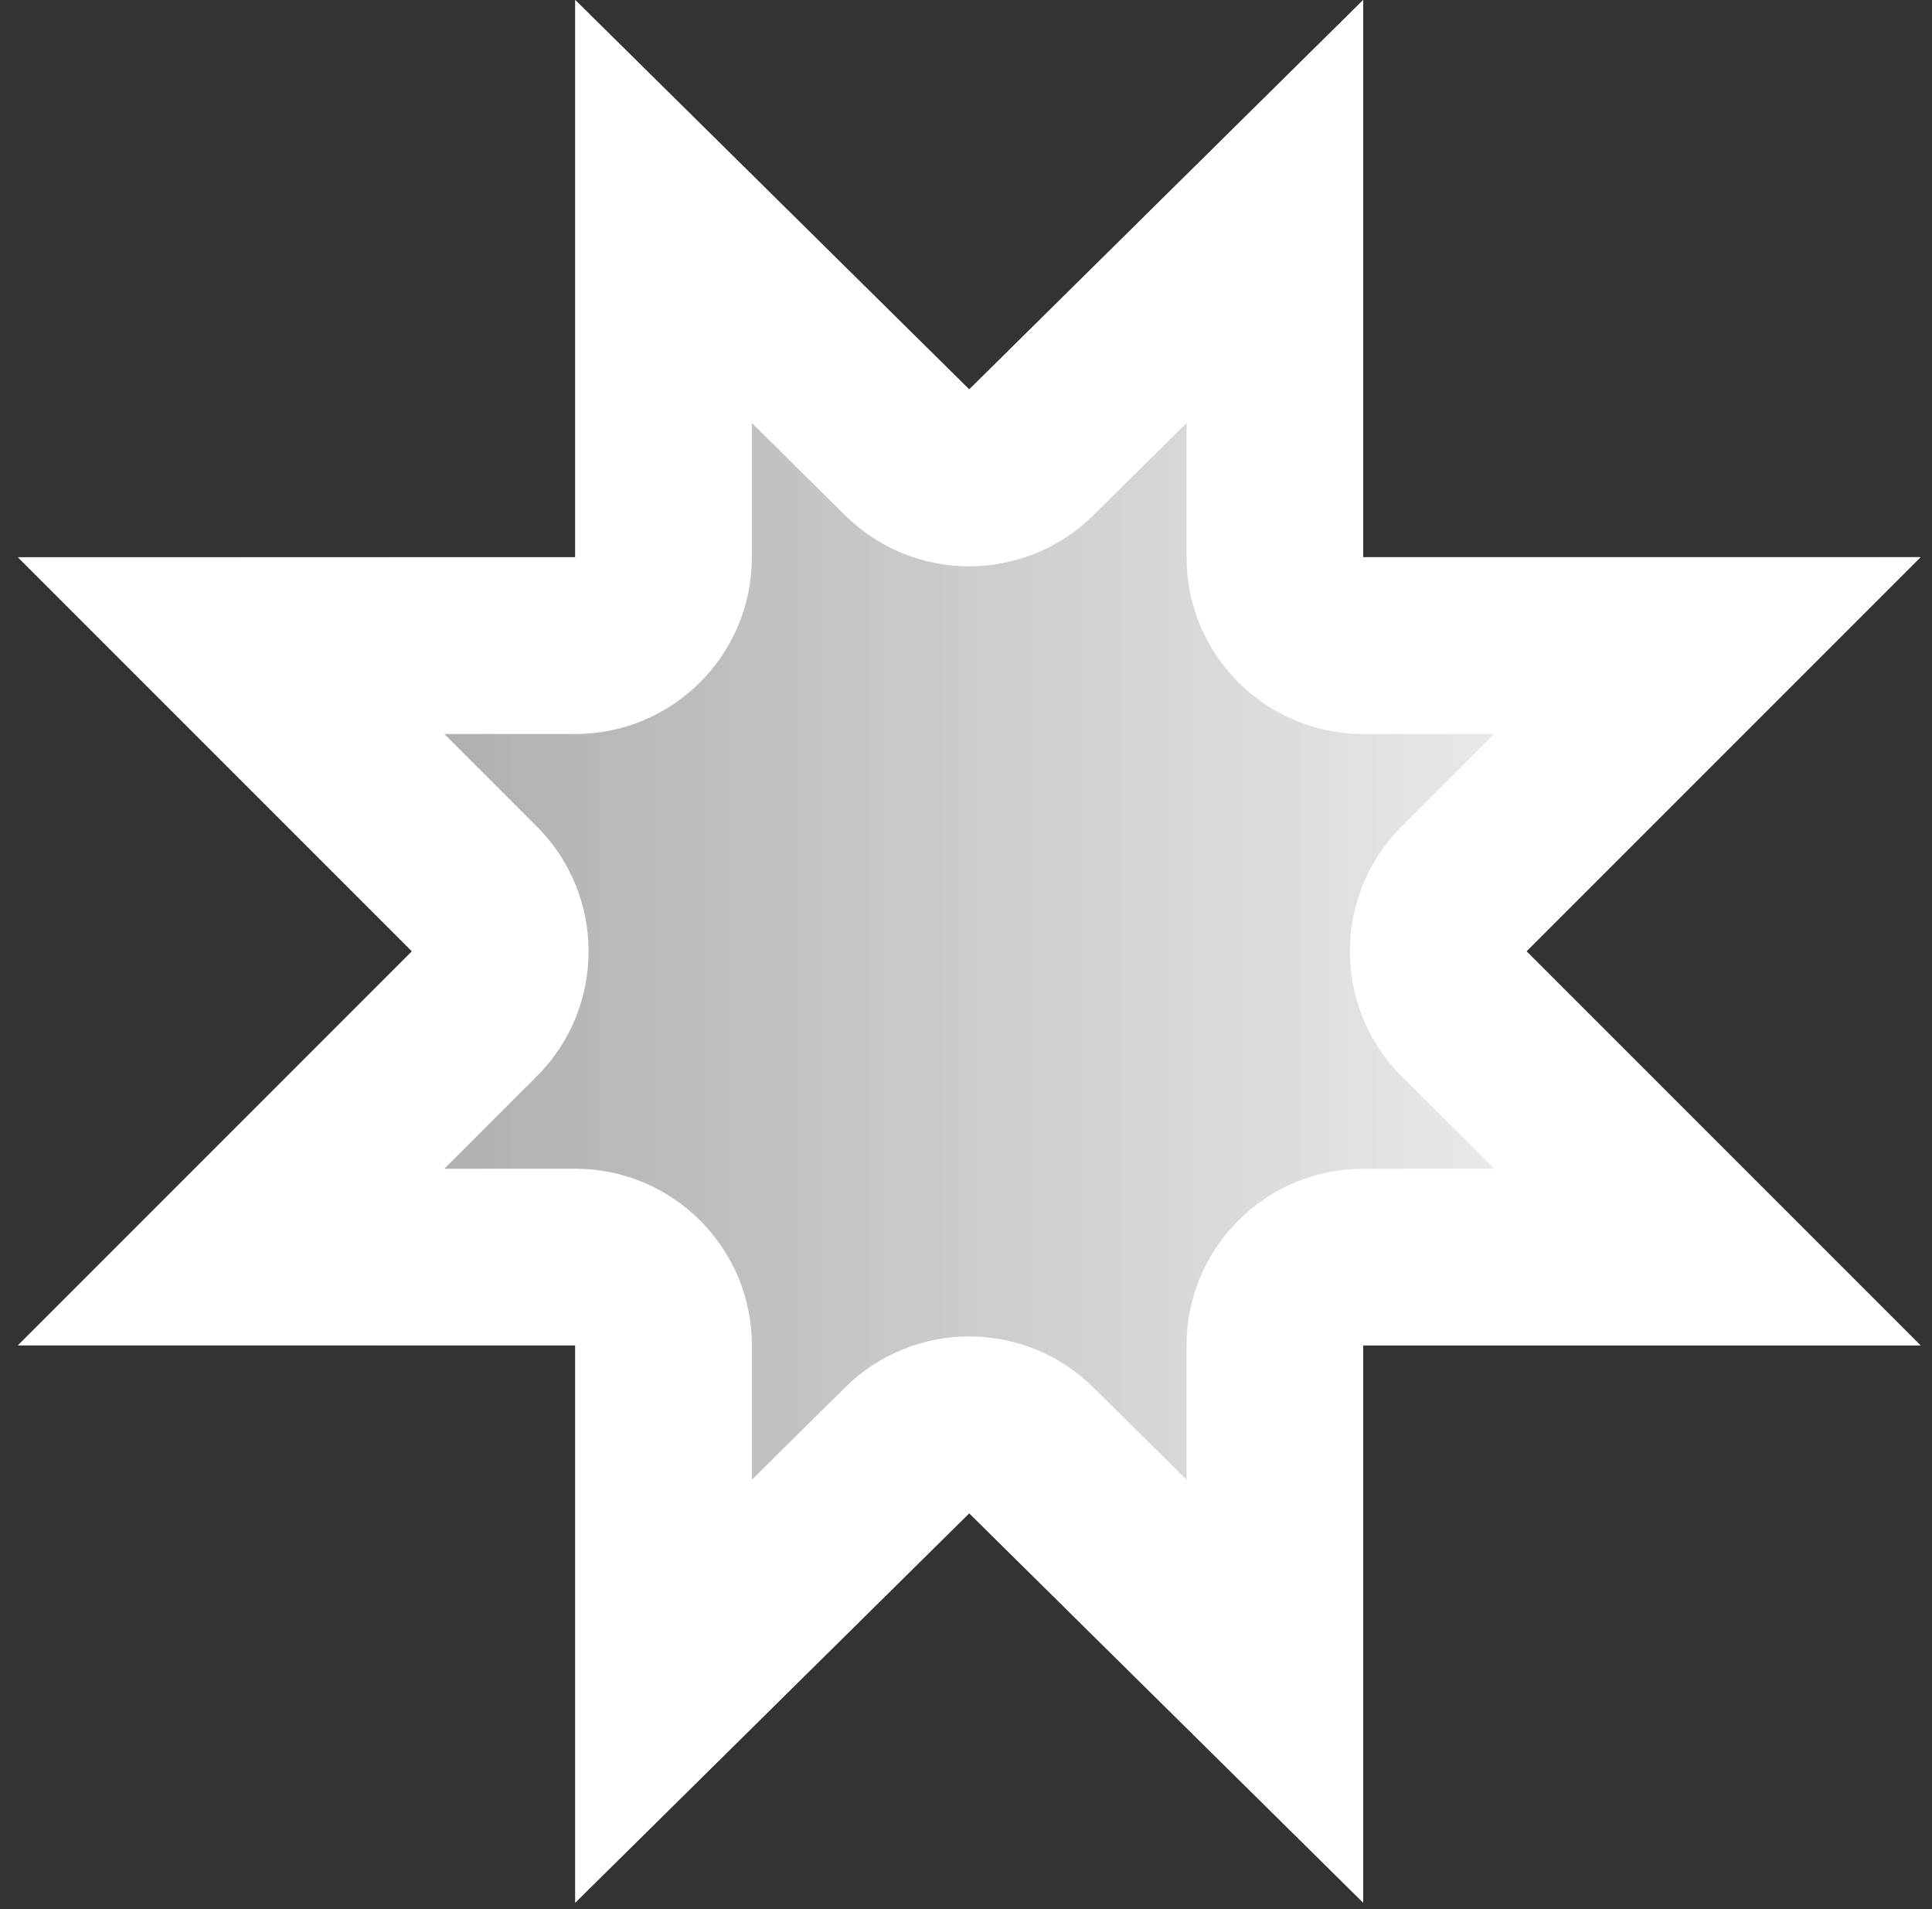 <?xml version="1.0" encoding="UTF-8"?> <svg xmlns="http://www.w3.org/2000/svg" width="84" height="83" viewBox="0 0 84 83" fill="none"><rect x="0" y="0" width="84" height="83" fill="#333333" stroke="none"/><path d="M83.49 24.22H59.27V0L42.14 16.93L25.01 0V24.22H0.78L17.91 41.35L0.78 58.48H25.01V82.71L42.14 65.78L59.27 82.71V58.48H83.49L66.36 41.35L83.49 24.22Z" fill="url(#paint0_linear_285_955)"></path><path d="M51.59 18.39V24.23C51.59 28.47 55.03 31.91 59.27 31.91H64.96L60.94 35.93C57.94 38.93 57.94 43.79 60.94 46.79L64.96 50.81H59.27C55.03 50.81 51.59 54.25 51.59 58.49V64.33L47.54 60.32C46.04 58.84 44.09 58.1 42.14 58.1C40.19 58.1 38.24 58.84 36.74 60.32L32.69 64.33V58.49C32.69 54.25 29.25 50.81 25.01 50.81H19.32L23.34 46.79C26.34 43.79 26.34 38.93 23.34 35.93L19.32 31.91H25.01C29.25 31.91 32.69 28.47 32.69 24.23V18.39L36.74 22.4C38.24 23.88 40.19 24.62 42.14 24.62C44.09 24.62 46.04 23.88 47.54 22.4L51.59 18.39ZM59.27 0L42.14 16.93L25.01 0V24.23H0.78L17.91 41.36L0.78 58.49H25.01V82.72L42.14 65.79L59.27 82.72V58.49H83.5L66.37 41.36L83.5 24.23H59.27V0Z" fill="white"></path><defs><linearGradient id="paint0_linear_285_955" x1="0.782" y1="41.354" x2="83.494" y2="41.354" gradientUnits="userSpaceOnUse"><stop stop-color="white" stop-opacity="0.5"></stop><stop offset="1" stop-color="white"></stop></linearGradient></defs></svg> 